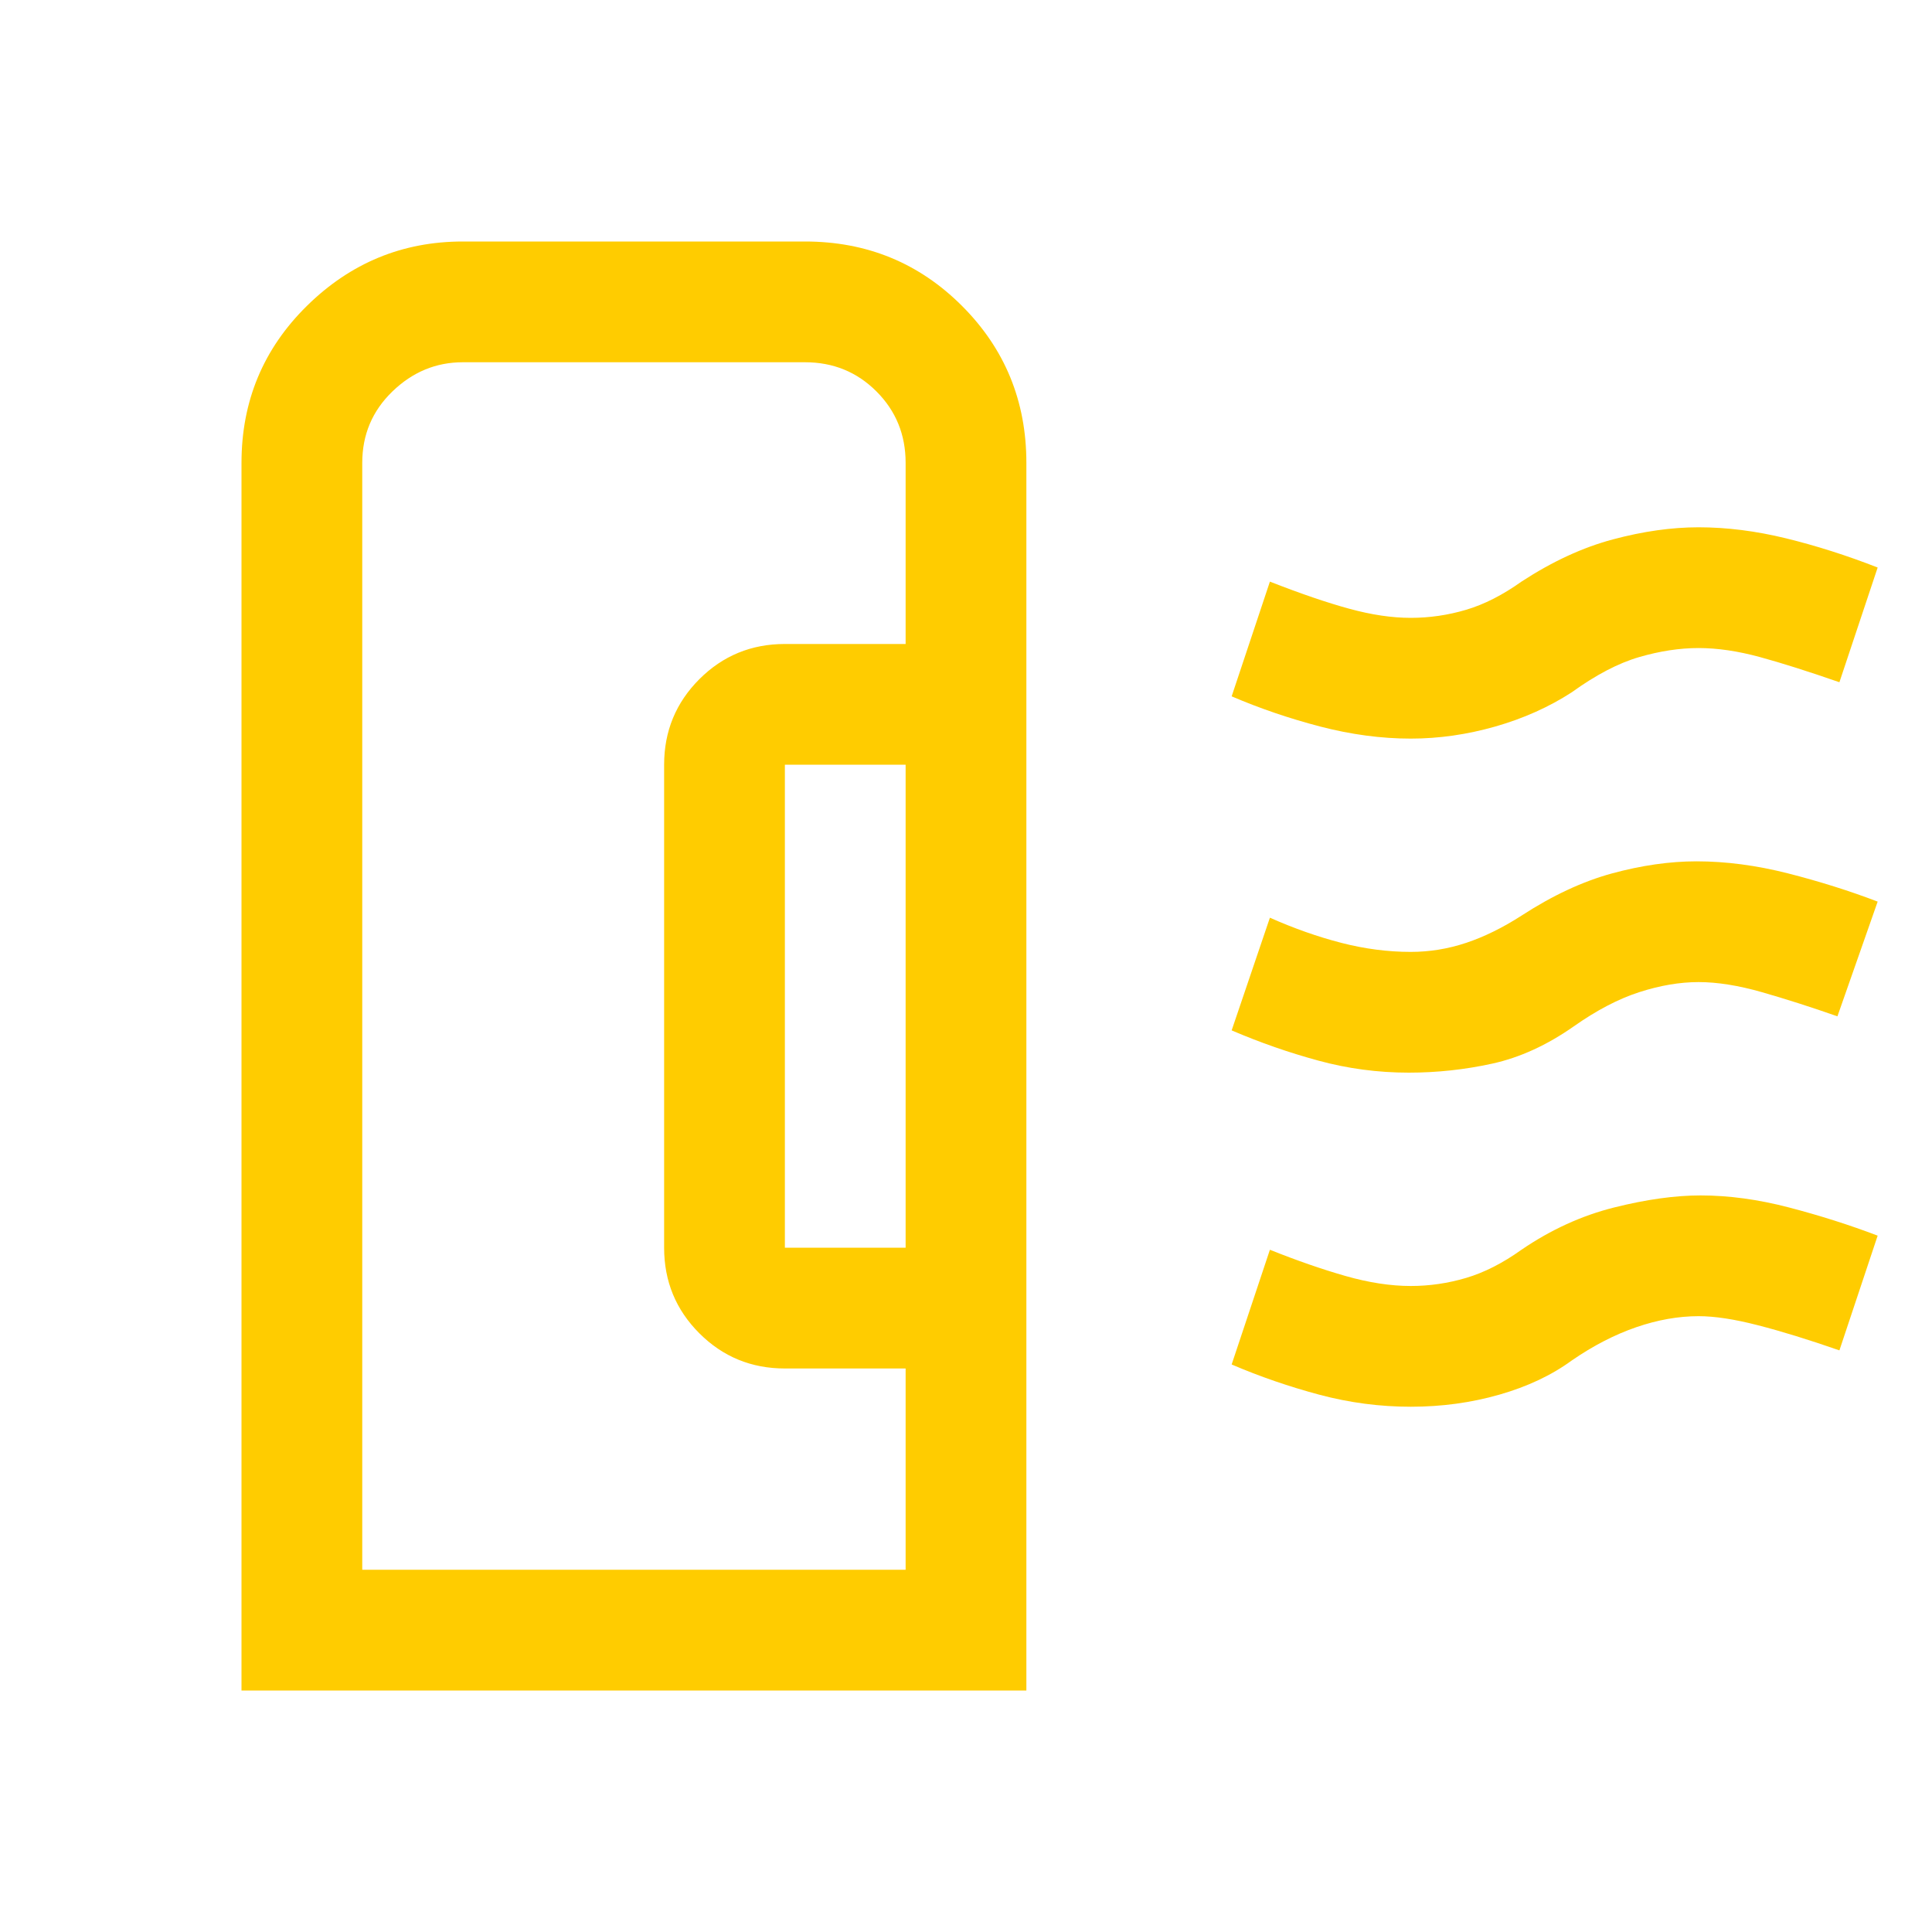 <svg xmlns="http://www.w3.org/2000/svg" width="40" height="40"
     viewBox="0 0 40 40" fill="none">
    <mask id="mask0_269_1579" style="mask-type:alpha" maskUnits="userSpaceOnUse" x="0" y="0" width="40" height="40">
        <rect width="40" height="40" fill="#D9D9D9"/>
    </mask>
    <g mask="url(#mask0_269_1579)">
        <path d="M5 35V9.583C5 8.306 5.451 7.222 6.354 6.333C7.257 5.444 8.333 5 9.583 5H16.667C17.944 5 19.028 5.444 19.917 6.333C20.806 7.222 21.25 8.306 21.25 9.583V35H5ZM16.25 25.833H18.75V15.833H16.25V25.833ZM7.5 32.5H18.75V28.333H16.25C15.556 28.333 14.965 28.09 14.479 27.604C13.993 27.118 13.75 26.528 13.75 25.833V15.833C13.75 15.139 13.993 14.549 14.479 14.062C14.965 13.576 15.556 13.333 16.25 13.333H18.75V9.583C18.75 9 18.549 8.507 18.146 8.104C17.743 7.701 17.25 7.5 16.667 7.5H9.583C9.028 7.5 8.542 7.701 8.125 8.104C7.708 8.507 7.5 9 7.5 9.583V32.5ZM29.167 22.208C28.528 22.208 27.903 22.125 27.292 21.958C26.681 21.792 26.083 21.583 25.5 21.333L26.292 19C26.792 19.222 27.285 19.396 27.771 19.521C28.257 19.646 28.736 19.708 29.208 19.708C29.597 19.708 29.979 19.646 30.354 19.521C30.729 19.396 31.111 19.208 31.5 18.958C32.139 18.542 32.764 18.25 33.375 18.083C33.986 17.917 34.569 17.833 35.125 17.833C35.736 17.833 36.368 17.917 37.021 18.083C37.674 18.25 38.292 18.444 38.875 18.667L38.042 21.042C37.486 20.847 36.965 20.681 36.479 20.542C35.993 20.403 35.556 20.333 35.167 20.333C34.778 20.333 34.368 20.403 33.938 20.542C33.507 20.681 33.056 20.917 32.583 21.25C32.028 21.639 31.465 21.896 30.896 22.021C30.326 22.146 29.75 22.208 29.167 22.208ZM29.208 15.292C28.597 15.292 27.972 15.208 27.333 15.042C26.694 14.875 26.083 14.667 25.5 14.417L26.292 12.042C26.931 12.292 27.479 12.479 27.938 12.604C28.396 12.729 28.819 12.792 29.208 12.792C29.597 12.792 29.979 12.736 30.354 12.625C30.729 12.514 31.111 12.319 31.5 12.042C32.139 11.625 32.771 11.333 33.396 11.167C34.021 11 34.611 10.917 35.167 10.917C35.75 10.917 36.354 10.993 36.979 11.146C37.604 11.299 38.236 11.5 38.875 11.75L38.083 14.125C37.444 13.903 36.896 13.729 36.438 13.604C35.979 13.479 35.556 13.417 35.167 13.417C34.778 13.417 34.368 13.479 33.938 13.604C33.507 13.729 33.042 13.972 32.542 14.333C32.069 14.639 31.542 14.875 30.958 15.042C30.375 15.208 29.792 15.292 29.208 15.292ZM29.208 29.125C28.569 29.125 27.938 29.042 27.312 28.875C26.688 28.708 26.083 28.5 25.5 28.25L26.292 25.875C26.847 26.097 27.368 26.278 27.854 26.417C28.34 26.556 28.792 26.625 29.208 26.625C29.597 26.625 29.979 26.569 30.354 26.458C30.729 26.347 31.111 26.153 31.5 25.875C32.111 25.458 32.75 25.167 33.417 25C34.083 24.833 34.681 24.75 35.208 24.75C35.792 24.75 36.403 24.833 37.042 25C37.681 25.167 38.292 25.361 38.875 25.583L38.083 27.958C37.444 27.736 36.882 27.562 36.396 27.438C35.91 27.312 35.5 27.25 35.167 27.25C34.75 27.25 34.319 27.326 33.875 27.479C33.431 27.632 32.986 27.861 32.542 28.167C32.125 28.472 31.625 28.708 31.042 28.875C30.458 29.042 29.847 29.125 29.208 29.125Z"
              fill="#FFCC00"/>
    </g>
</svg>
